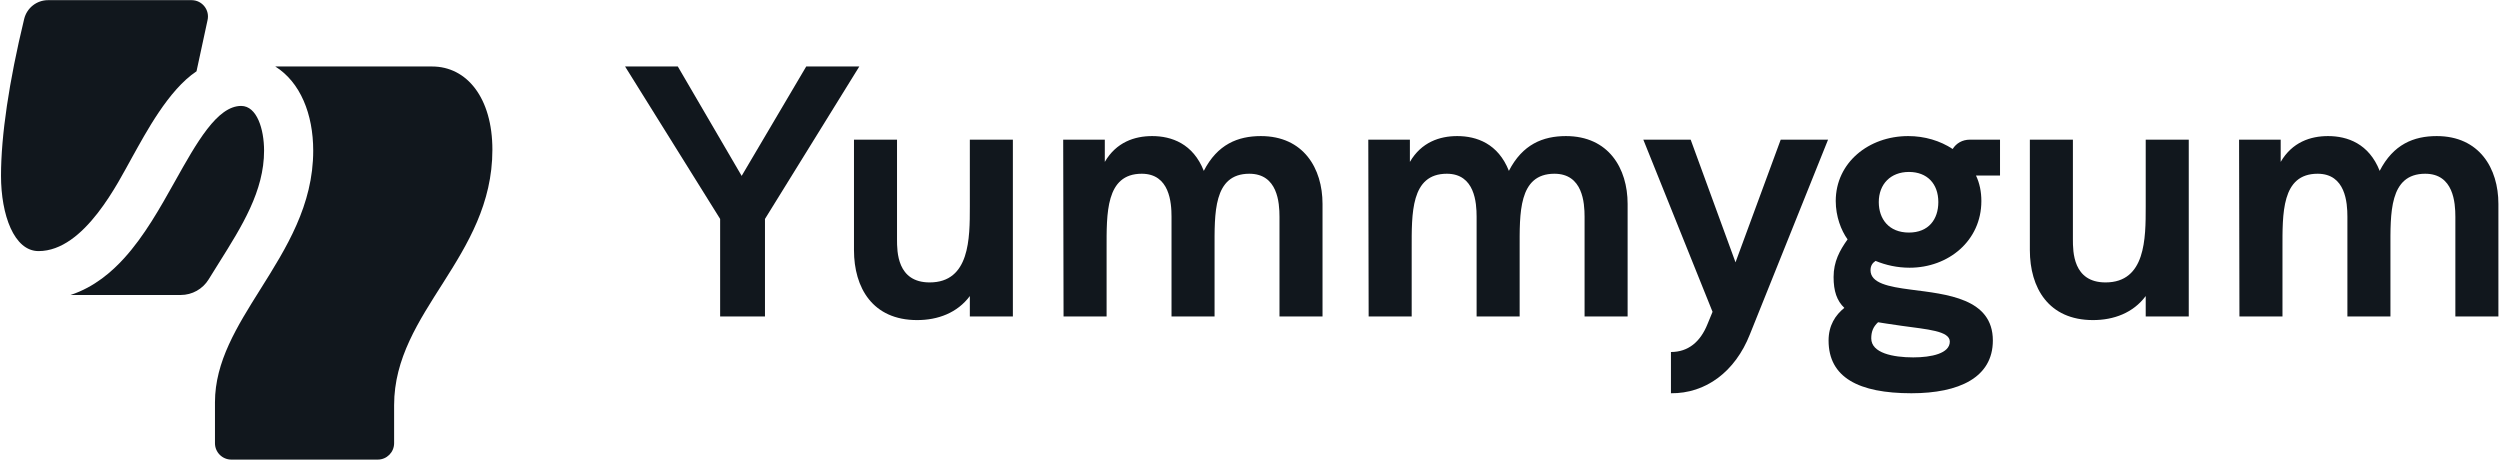 <?xml version="1.0" encoding="utf-8"?>
<svg xmlns="http://www.w3.org/2000/svg" width="1441" height="265" viewBox="0 0 1441 265" fill="none">
<g clip-path="url(#clip0)">
<path d="M415.087 126.193V182.428H440.93V126.193L495.304 38.326H464.706L427.492 101.384L390.691 38.326H360.299L415.087 126.193Z" fill="#11171D"/>
<path d="M583.822 80.502H559.013V119.164C559.013 137.357 559.013 162.787 535.857 162.787C517.043 162.787 517.043 145.007 517.043 137.978V80.502H492.234V144.18C492.234 165.888 502.984 184.495 528.621 184.495C540.612 184.495 551.776 180.36 559.013 170.643V182.428H583.822V80.502Z" fill="#11171D"/>
<path d="M726.743 78.435C713.511 78.435 701.727 83.19 693.87 98.489C687.668 82.776 675.263 78.435 664.099 78.435C653.968 78.435 643.424 81.95 636.809 93.32V80.502H612.826L613.033 182.428H637.842V143.56C637.842 123.092 637.222 100.143 658.103 100.143C674.23 100.143 675.263 116.889 675.263 124.953V182.428H700.073V143.56C700.073 123.092 699.246 100.143 720.127 100.143C736.46 100.143 737.494 116.889 737.494 124.953V182.428H762.303V117.51C762.303 97.042 751.346 78.435 726.743 78.435Z" fill="#11171D"/>
<path d="M902.598 78.435C889.366 78.435 877.582 83.19 869.725 98.489C863.523 82.776 851.118 78.435 839.954 78.435C829.823 78.435 819.279 81.95 812.663 93.32V80.502H788.681L788.888 182.428H813.697V143.56C813.697 123.092 813.077 100.143 833.958 100.143C850.084 100.143 851.118 116.889 851.118 124.953V182.428H875.928V143.56C875.928 123.092 875.101 100.143 895.982 100.143C912.315 100.143 913.349 116.889 913.349 124.953V182.428H938.158V117.51C938.158 97.042 927.2 78.435 902.598 78.435Z" fill="#11171D"/>
<path d="M987.115 179.74L984.22 186.769C980.085 197.107 973.056 202.896 963.132 202.896V226.671C983.187 226.878 1000.14 214.267 1008.62 192.765L1053.69 80.502H1026.4L1000.35 151.209L974.503 80.502H947.213L987.115 179.74Z" fill="#11171D"/>
<path d="M1152.81 80.502H1135.44C1131.1 80.502 1127.59 82.57 1125.52 85.878C1118.28 81.123 1109.39 78.435 1099.88 78.435C1077.14 78.435 1058.12 93.734 1058.12 115.856C1058.12 124.746 1061.22 132.809 1064.94 137.978C1060.39 144.387 1056.88 150.796 1056.88 159.686C1056.88 167.749 1058.74 173.331 1063.08 177.466C1057.91 181.601 1053.99 187.596 1053.99 196.28C1053.99 217.575 1071.35 226.671 1101.74 226.671C1129.24 226.671 1148.68 217.575 1148.68 196.28C1148.68 171.884 1122 169.61 1101.33 166.922C1088.51 165.268 1078.17 163.2 1078.17 155.758C1078.17 153.277 1079.21 151.623 1081.07 150.382C1087.06 152.863 1093.68 154.31 1100.71 154.31C1123.04 154.31 1142.06 138.804 1142.06 115.856C1142.06 110.48 1141.03 105.518 1138.96 101.177H1152.81V80.502ZM1100.3 134.049C1088.72 134.049 1082.93 126.193 1082.93 116.476C1082.93 106.139 1089.75 99.109 1100.3 99.109C1110.84 99.109 1117.25 105.932 1117.25 116.476C1117.25 126.4 1111.67 134.049 1100.3 134.049ZM1096.16 187.803C1110.84 189.871 1123.87 190.698 1123.87 196.9C1123.87 203.723 1113.32 205.997 1102.78 205.997C1091.2 205.997 1078.59 203.516 1078.59 195.039C1078.59 191.318 1079.62 188.423 1082.52 185.736C1084.17 185.942 1085.82 186.356 1087.69 186.563L1096.16 187.803Z" fill="#11171D"/>
<path d="M1261.6 80.502H1236.79V119.164C1236.79 137.357 1236.79 162.787 1213.64 162.787C1194.82 162.787 1194.82 145.007 1194.82 137.978V80.502H1170.01V144.18C1170.01 165.888 1180.76 184.495 1206.4 184.495C1218.39 184.495 1229.55 180.36 1236.79 170.643V182.428H1261.6V80.502Z" fill="#11171D"/>
<path d="M1404.52 78.435C1391.29 78.435 1379.5 83.19 1371.65 98.489C1365.45 82.776 1353.04 78.435 1341.88 78.435C1331.75 78.435 1321.2 81.95 1314.59 93.32V80.502H1290.6L1290.81 182.428H1315.62V143.56C1315.62 123.092 1315 100.143 1335.88 100.143C1352.01 100.143 1353.04 116.889 1353.04 124.953V182.428H1377.85V143.56C1377.85 123.092 1377.02 100.143 1397.91 100.143C1414.24 100.143 1415.27 116.889 1415.27 124.953V182.428H1440.08V117.51C1440.08 97.042 1429.12 78.435 1404.52 78.435Z" fill="#11171D"/>
<path d="M22.224 144.73C48.777 144.73 68.269 104.732 76.194 90.587C83.949 76.746 96.986 51.935 113.272 41.098L119.591 11.79C121.066 5.839 116.554 0.089 110.425 0.089H27.699C21.157 0.089 15.469 4.576 13.931 10.934C5.177 47.145 0.586 78.131 0.586 101.319C0.586 123.816 8.074 144.73 22.224 144.73Z" fill="#11171D"/>
<path d="M152.213 86.849C152.213 74.426 148.081 61.058 139.003 61.058C125.199 61.058 113.396 82.125 100.903 104.432C92.202 119.964 83.207 136.026 71.538 148.857C64.701 156.376 54.598 165.446 40.629 170.031H104.18C110.743 170.031 116.838 166.624 120.268 161.03C122.211 157.861 124.176 154.731 126.122 151.63C139.542 130.26 152.213 110.077 152.213 86.849Z" fill="#11171D"/>
<path d="M249.073 38.325H158.674C173.164 47.406 180.536 65.836 180.536 86.849C180.536 118.231 165.069 142.863 150.112 166.689C136.636 188.152 123.907 208.426 123.907 231.88V255.47C123.907 260.685 128.133 264.91 133.347 264.91H217.728C222.942 264.91 227.168 260.685 227.168 255.47V233.537C227.168 179.519 283.814 148.262 283.814 86.319C283.817 56.413 269.091 38.325 249.073 38.325Z" fill="#11171D"/>
</g>
<defs>
<clipPath id="clip0">
<rect width="1440" height="265" fill="white" transform="translate(0.333)"/>
</clipPath>
</defs>
</svg>